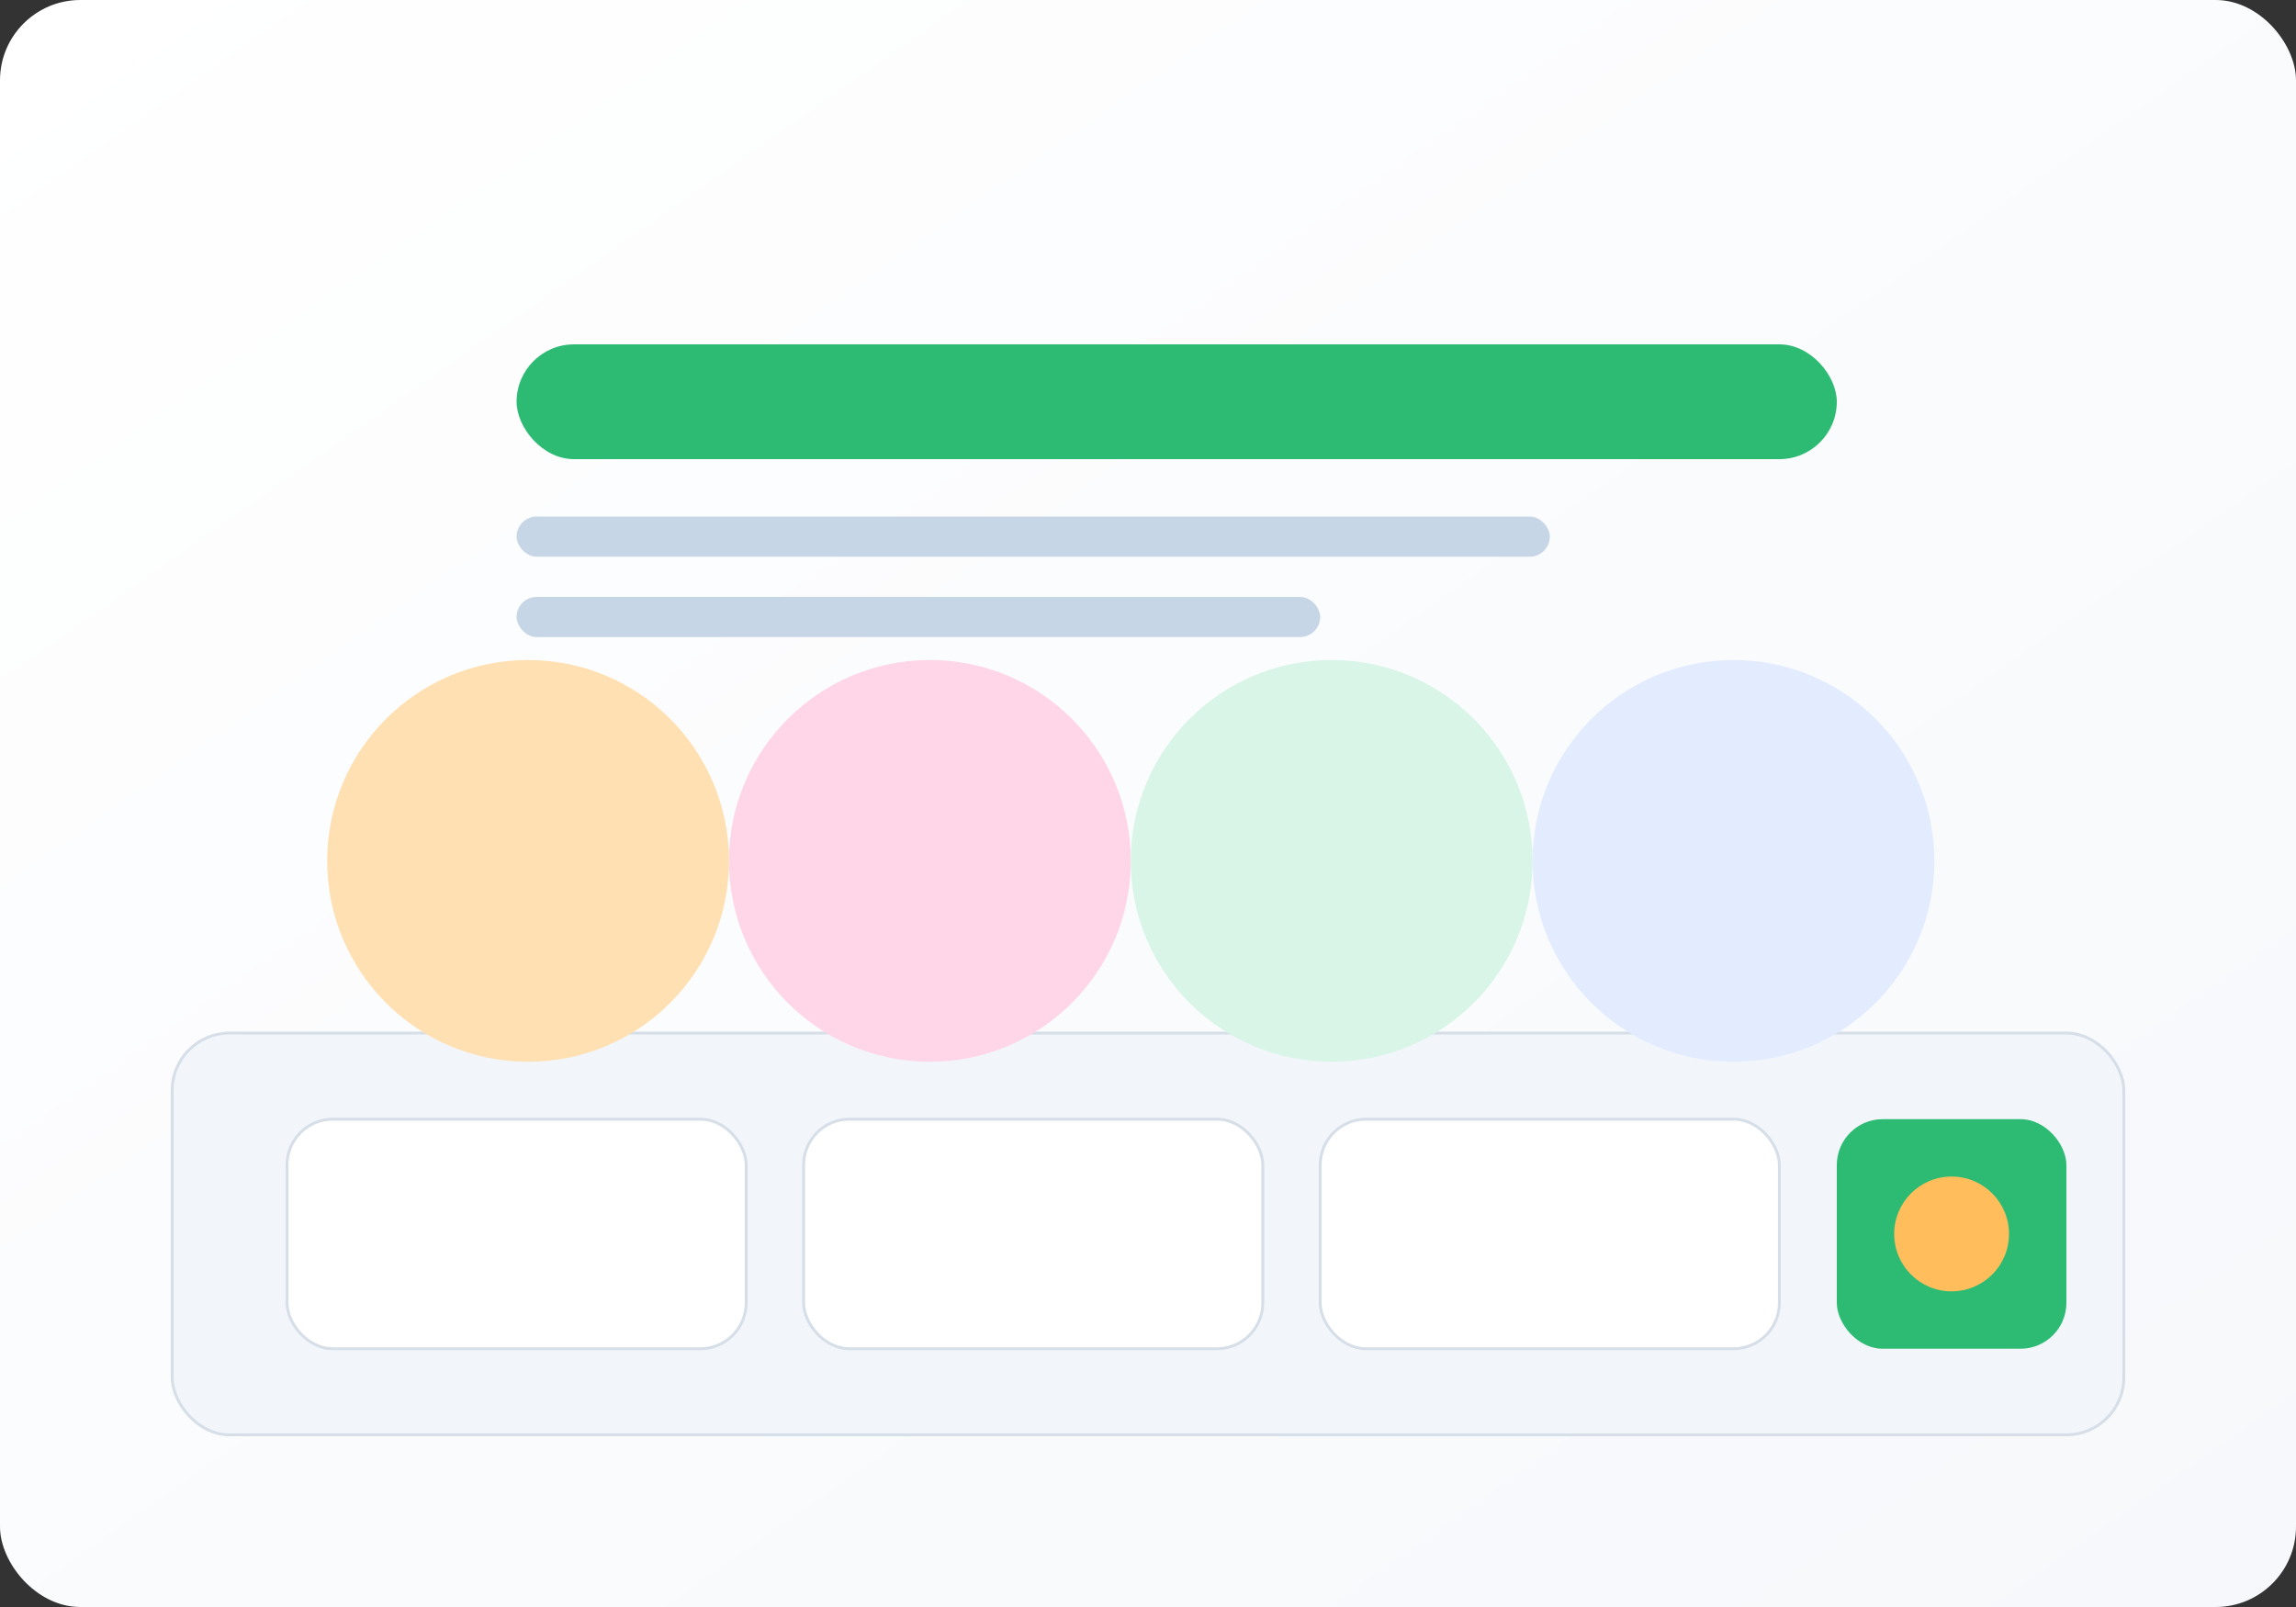 <svg xmlns="http://www.w3.org/2000/svg" viewBox="0 0 800 560">
  <rect x="0" y="0" width="800" height="560" fill="#333333" stroke="none"/>
  <defs>
    <linearGradient id="bg" x1="0" y1="0" x2="1" y2="1">
      <stop offset="0" stop-color="#ffffff"/>
      <stop offset="1" stop-color="#f6f8fb"/>
    </linearGradient>
  </defs>
  <rect width="800" height="560" rx="28" fill="url(#bg)"/>
  <g transform="translate(60,80)">
    <rect x="0" y="280" width="680" height="140" rx="20" fill="#f2f6fb" stroke="#d6dee8"/>
    <g transform="translate(24,0)">
      <circle cx="100" cy="220" r="70" fill="#ffe0b2"/>
      <circle cx="240" cy="220" r="70" fill="#ffd6e8"/>
      <circle cx="380" cy="220" r="70" fill="#d8f5e7"/>
      <circle cx="520" cy="220" r="70" fill="#e3ecff"/>
    </g>
    <g transform="translate(40,310)">
      <rect x="0" y="0" width="160" height="80" rx="16" fill="#ffffff" stroke="#d6dee8"/>
      <rect x="180" y="0" width="160" height="80" rx="16" fill="#ffffff" stroke="#d6dee8"/>
      <rect x="360" y="0" width="160" height="80" rx="16" fill="#ffffff" stroke="#d6dee8"/>
      <rect x="540" y="0" width="80" height="80" rx="16" fill="#2dbb73"/>
      <circle cx="580" cy="40" r="20" fill="#ffbe5b"/>
    </g>
    <g transform="translate(120,40)">
      <rect x="0" y="0" width="460" height="40" rx="20" fill="#2dbb73"/>
      <rect x="0" y="60" width="360" height="14" rx="7" fill="#c7d6e6"/>
      <rect x="0" y="88" width="280" height="14" rx="7" fill="#c7d6e6"/>
    </g>
  </g>
</svg>

